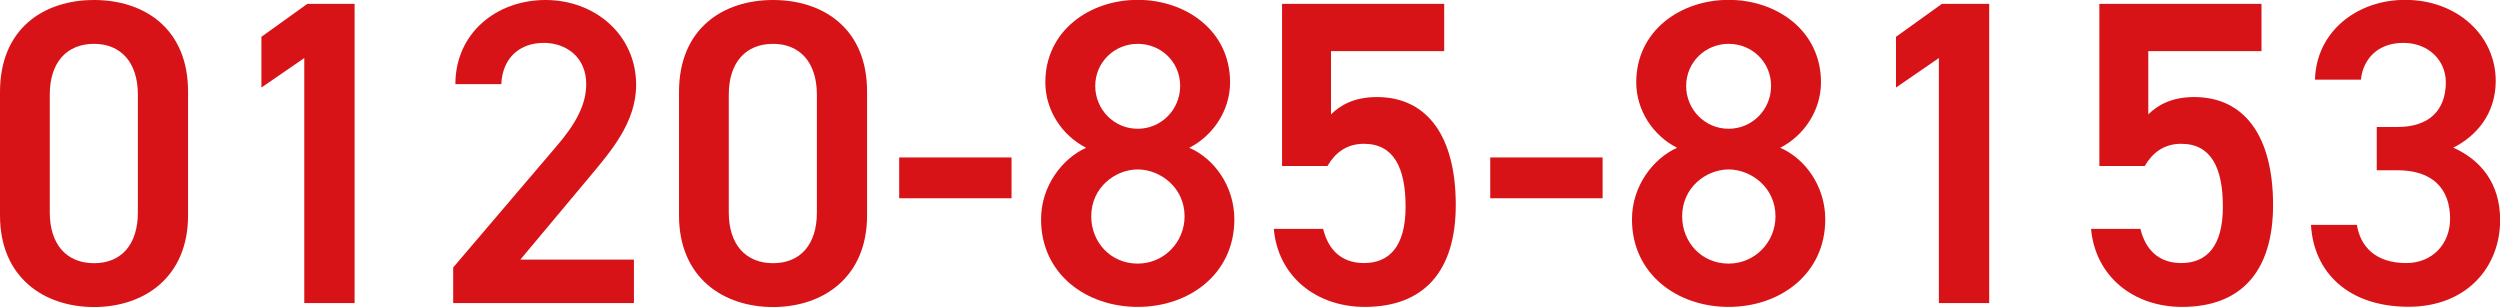 <?xml version="1.0" encoding="UTF-8"?><svg id="b" xmlns="http://www.w3.org/2000/svg" viewBox="0 0 181.33 22.27"><defs><style>.d{fill:#d81318;}</style></defs><g id="c"><path class="d" d="M6.82,22.27c-3.62,0-6.82-2.14-6.82-6.64V6.67C0,2.04,3.21,0,6.82,0s6.82,2.04,6.82,6.64v8.99c0,4.5-3.21,6.64-6.82,6.64ZM6.82,3.18c-1.98,0-3.21,1.35-3.21,3.68v8.55c0,2.33,1.23,3.68,3.21,3.68s3.18-1.35,3.18-3.68V6.86c0-2.33-1.23-3.68-3.18-3.68Z"/><path class="d" d="M25.72,21.98h-3.65V4.21l-3.11,2.14v-3.68l3.33-2.39h3.43v21.7Z"/><path class="d" d="M45.98,21.98h-13.11v-2.58l7.45-8.74c1.42-1.64,2.2-3.05,2.2-4.56,0-1.98-1.48-2.99-3.08-2.99-1.7,0-2.99,1.04-3.08,2.99h-3.33c0-3.68,2.96-6.1,6.54-6.1s6.57,2.52,6.57,6.16c0,2.74-1.89,4.87-3.27,6.54l-5.13,6.13h8.24v3.14Z"/><path class="d" d="M56.07,22.27c-3.62,0-6.82-2.14-6.82-6.64V6.67c0-4.62,3.21-6.67,6.82-6.67s6.82,2.04,6.82,6.64v8.99c0,4.5-3.21,6.64-6.82,6.64ZM56.07,3.18c-1.98,0-3.21,1.35-3.21,3.68v8.55c0,2.33,1.23,3.68,3.21,3.68s3.18-1.35,3.18-3.68V6.86c0-2.33-1.23-3.68-3.18-3.68Z"/><path class="d" d="M65.22,11.42h8.15v2.96h-8.15v-2.96Z"/><path class="d" d="M78.78,10.72c-1.73-.88-2.96-2.7-2.96-4.75,0-3.74,3.21-5.98,6.7-5.98s6.7,2.23,6.7,5.98c0,2.04-1.23,3.87-2.96,4.75,1.76.75,3.27,2.74,3.27,5.19,0,3.96-3.27,6.35-7.01,6.35s-7.01-2.39-7.01-6.35c0-2.45,1.57-4.43,3.27-5.19ZM82.52,19.12c1.89,0,3.4-1.54,3.4-3.43,0-2.11-1.79-3.4-3.4-3.4s-3.37,1.29-3.37,3.4c0,1.89,1.42,3.43,3.37,3.43ZM82.52,9.34c1.7,0,3.08-1.38,3.08-3.11s-1.38-3.05-3.08-3.05-3.08,1.35-3.08,3.05,1.35,3.11,3.08,3.11Z"/><path class="d" d="M96.29,12.04h-3.3V.28h11.76v3.43h-8.21v4.59c.66-.66,1.67-1.26,3.33-1.26,3.62,0,5.72,2.8,5.72,7.83,0,4.75-2.26,7.39-6.6,7.39-3.52,0-6.29-2.2-6.6-5.66h3.58c.38,1.57,1.38,2.48,2.96,2.48,1.86,0,3.02-1.23,3.02-4.09s-.88-4.56-3.02-4.56c-1.29,0-2.11.69-2.64,1.6Z"/><path class="d" d="M108.09,11.42h8.15v2.96h-8.15v-2.96Z"/><path class="d" d="M121.64,10.72c-1.73-.88-2.96-2.7-2.96-4.75,0-3.74,3.21-5.98,6.7-5.98s6.7,2.23,6.7,5.98c0,2.04-1.23,3.87-2.96,4.75,1.76.75,3.27,2.74,3.27,5.19,0,3.96-3.27,6.35-7.01,6.35s-7.01-2.39-7.01-6.35c0-2.45,1.57-4.43,3.27-5.19ZM125.38,19.12c1.89,0,3.4-1.54,3.4-3.43,0-2.11-1.79-3.4-3.4-3.4s-3.37,1.29-3.37,3.4c0,1.89,1.42,3.43,3.37,3.43ZM125.38,9.34c1.7,0,3.08-1.38,3.08-3.11s-1.38-3.05-3.08-3.05-3.08,1.35-3.08,3.05,1.35,3.11,3.08,3.11Z"/><path class="d" d="M144.28,21.98h-3.65V4.21l-3.11,2.14v-3.68l3.33-2.39h3.43v21.7Z"/><path class="d" d="M155.57,12.04h-3.3V.28h11.76v3.43h-8.21v4.59c.66-.66,1.67-1.26,3.33-1.26,3.62,0,5.72,2.8,5.72,7.83,0,4.75-2.26,7.39-6.6,7.39-3.52,0-6.29-2.2-6.6-5.66h3.58c.38,1.57,1.38,2.48,2.96,2.48,1.86,0,3.02-1.23,3.02-4.09s-.88-4.56-3.02-4.56c-1.29,0-2.11.69-2.64,1.6Z"/><path class="d" d="M172.4,9.21h1.51c2.26,0,3.49-1.2,3.49-3.24,0-1.57-1.23-2.86-3.08-2.86s-2.92,1.16-3.08,2.67h-3.33c.09-3.49,3.05-5.79,6.54-5.79,3.8,0,6.57,2.61,6.57,5.88,0,2.36-1.38,3.99-3.08,4.84,1.98.88,3.4,2.58,3.4,5.25,0,3.43-2.45,6.29-6.64,6.29-4.4,0-6.89-2.52-7.08-5.94h3.33c.25,1.57,1.35,2.77,3.58,2.77,1.89,0,3.18-1.38,3.18-3.21,0-2.2-1.29-3.52-3.81-3.52h-1.51v-3.14Z"/></g></svg>